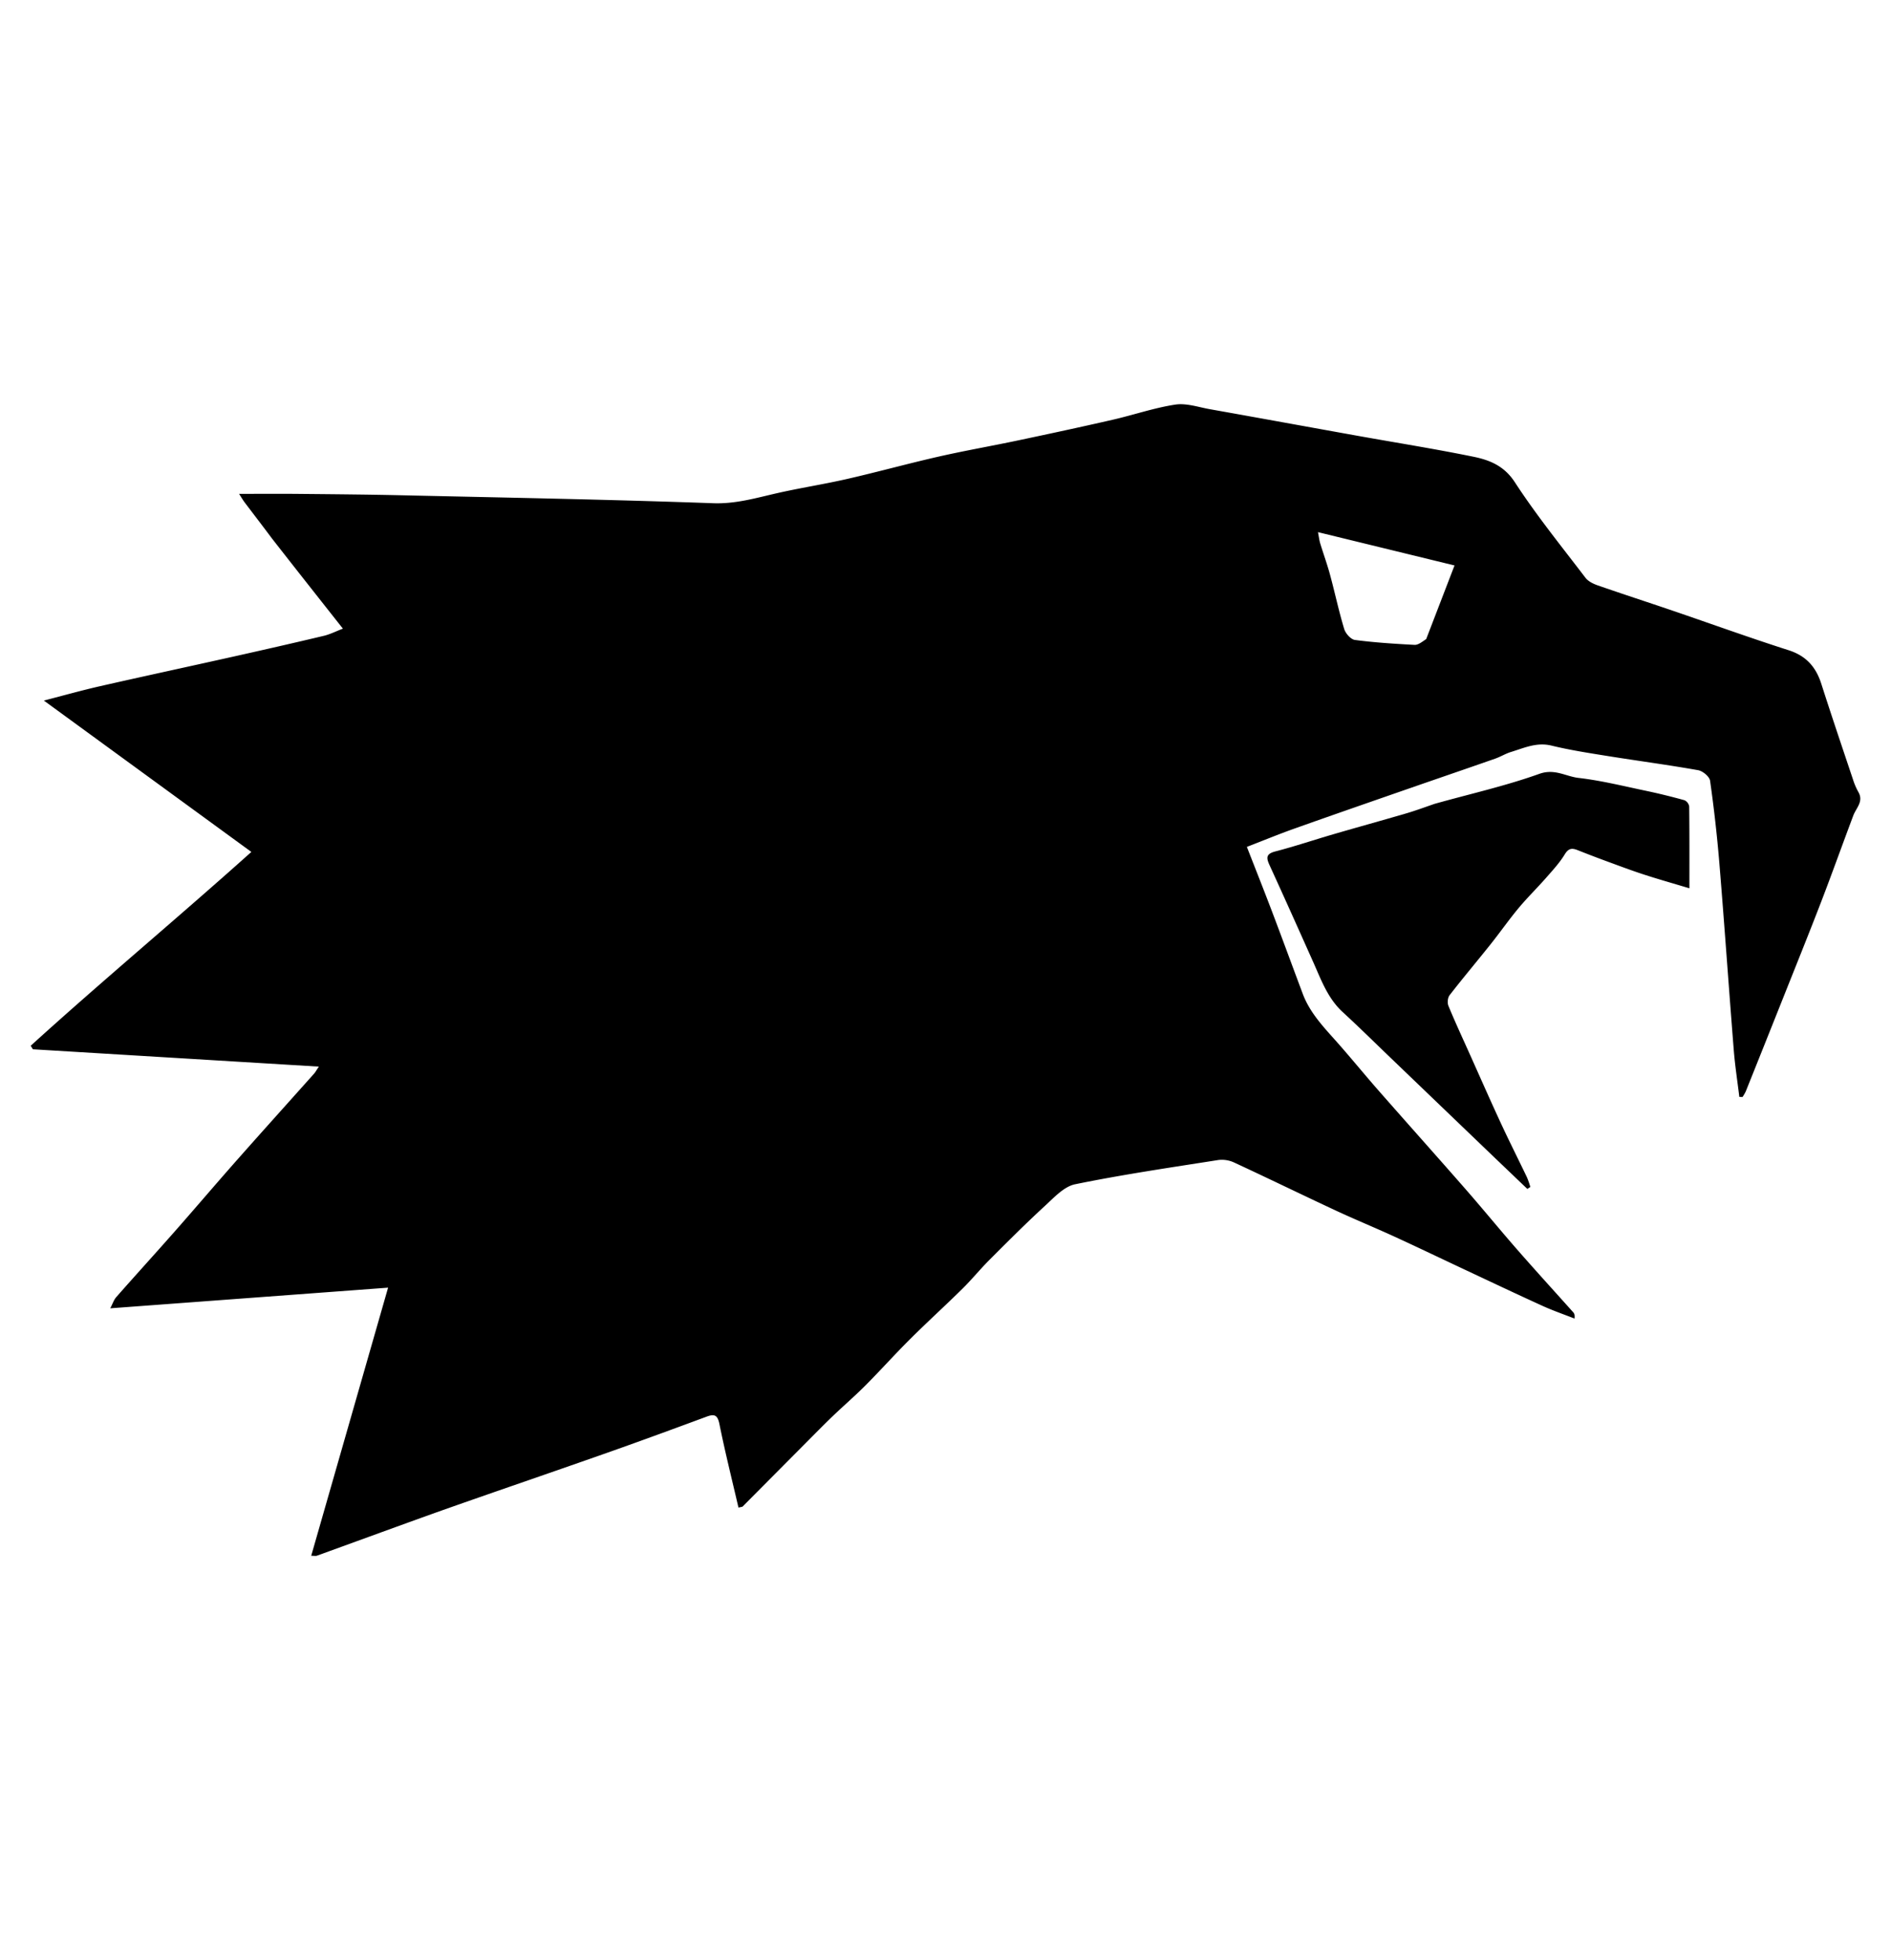 <svg xmlns="http://www.w3.org/2000/svg" xmlns:xlink="http://www.w3.org/1999/xlink" width="1289" height="1336" viewBox="0 0 1289 1336">
  <defs>
    <clipPath id="clip-spotex-favicon">
      <rect width="1289" height="1336"/>
    </clipPath>
  </defs>
  <g id="spotex-favicon" clip-path="url(#clip-spotex-favicon)">
    <rect id="background" width="1289" height="1336" rx="210" fill="#001f3f" opacity="0"/>
    <path id="Tracciato_57" data-name="Tracciato 57" d="M270.007,206.893c-6.383-8.559-12.557-16.581-18.668-24.649-1.281-1.692-2.334-3.556-3.852-5.9,14.255,0,27.539-.1,40.82.023,23.18.223,46.363.408,69.537.93,70.937,1.6,141.888,2.879,212.793,5.424,15.012.539,28.431-3.356,42.441-6.588,16.187-3.735,32.655-6.246,48.851-9.946,20.84-4.761,41.462-10.477,62.307-15.217,17.926-4.076,36.059-7.228,54.051-11.024,21.624-4.563,43.235-9.2,64.775-14.143,14.246-3.267,28.206-8.109,42.591-10.3,7.494-1.144,15.663,1.719,23.468,3.109,33.581,5.98,67.136,12.112,100.709,18.136,26.32,4.723,52.747,8.914,78.939,14.263,11.107,2.268,21.022,6.151,28.351,17.416,14.69,22.58,31.756,43.624,48.113,65.095,1.851,2.429,5.244,4.1,8.261,5.155,16.983,5.913,34.094,11.456,51.115,17.261,26.361,8.99,52.559,18.481,79.08,26.966,12.006,3.841,18.643,11.42,22.331,22.946,6.989,21.846,14.355,43.573,21.637,65.325a44.415,44.415,0,0,0,3.577,8.319c3.8,6.51-1.44,10.851-3.4,16.056-7.386,19.605-14.414,39.347-21.946,58.9-8.65,22.452-17.675,44.759-26.57,67.116q-12.378,31.108-24.852,62.178a27.7,27.7,0,0,1-2.176,3.695l-2.166-.079c-1.284-10.626-2.939-21.223-3.788-31.884-3.356-42.124-6.278-84.282-9.737-126.4q-2.356-28.674-6.407-57.188c-.4-2.814-4.983-6.641-8.128-7.2-20.464-3.629-41.087-6.348-61.613-9.643-12.848-2.063-25.755-4.05-38.38-7.123-10.1-2.457-18.626,1.606-27.572,4.337-3.73,1.139-7.142,3.284-10.837,4.577-20.308,7.107-40.671,14.058-60.993,21.128-25.371,8.826-50.755,17.616-76.062,26.621-10.479,3.729-20.774,7.973-32.162,12.374,5.735,14.712,11.542,29.3,17.111,43.971,7.089,18.68,13.958,37.444,20.973,56.153,4.517,12.047,12.941,21.344,21.367,30.738,10.327,11.513,20.065,23.551,30.267,35.179,19.768,22.532,39.77,44.859,59.5,67.422,11.851,13.551,23.235,27.511,35.087,41.062,12.575,14.379,25.459,28.488,38.189,42.731.65.728,1.123,1.614.841,4.239-7.275-2.863-14.691-5.417-21.8-8.649-17.79-8.091-35.447-16.472-53.144-24.768-15.964-7.483-31.855-15.128-47.881-22.476-13.325-6.109-26.9-11.67-40.185-17.864-23.019-10.733-45.848-21.874-68.892-32.552a19.944,19.944,0,0,0-10.809-1.772c-32.628,5.131-65.342,9.924-97.679,16.536-7.6,1.554-14.387,9.043-20.641,14.788-12.881,11.832-25.252,24.228-37.627,36.6-6.4,6.4-12.132,13.47-18.573,19.825-11.734,11.576-23.947,22.667-35.631,34.292-10.334,10.282-20.071,21.163-30.355,31.5-7.125,7.16-14.8,13.775-22.1,20.759-5.51,5.267-10.854,10.709-16.23,16.115q-22.746,22.875-45.481,45.762c-.312.313-.978.273-2.861.742-4.394-18.963-9.132-37.83-12.97-56.878-1.257-6.236-3.372-7.1-8.759-5.1-21.628,8.006-43.275,15.968-65.019,23.653-29.933,10.578-59.967,20.871-89.945,31.324-13.2,4.6-26.393,9.226-39.542,13.973-23.748,8.573-47.457,17.252-71.2,25.846-.678.246-1.524.031-3.805.031l52.4-182.748L159.674,731.462c1.622-3.093,2.436-5.766,4.118-7.675,13.206-14.994,26.666-29.764,39.875-44.755C217.8,663,231.633,646.7,245.787,630.69c17.52-19.821,35.241-39.465,52.851-59.206.792-.887,1.355-1.978,3.225-4.756L106.933,554.913l-1.488-2.41c49.307-44.77,100.55-87.39,150.4-132.108L114.4,317.227c13.679-3.52,25.914-6.98,38.3-9.793,30.512-6.931,61.1-13.512,91.638-20.337,20.329-4.544,40.642-9.162,60.9-13.991,4.3-1.025,8.344-3.111,13.012-4.9-16.169-20.475-32.088-40.632-48.239-61.311m786.673,68.418,19.307-50.175-93.075-22.7c.656,3.367.894,5.591,1.534,7.693,2.174,7.141,4.746,14.17,6.694,21.37,3.329,12.3,5.967,24.805,9.659,36.993.919,3.035,4.511,7.059,7.3,7.426,13.449,1.77,27.033,2.617,40.593,3.349C1051.086,279.4,1053.6,277.428,1056.68,275.311Z" transform="translate(-84.513 160.271)"/>
    <path id="Tracciato_67" data-name="Tracciato 67" d="M763.246,298.643c24.228-6.8,48.285-12.172,71.313-20.419,10.506-3.763,17.991,1.747,26.743,2.758,15.424,1.782,30.627,5.575,45.872,8.769,8.864,1.857,17.669,4.039,26.4,6.458a5.685,5.685,0,0,1,3.169,4.266c.219,17.927.142,35.857.142,55.757-12.168-3.665-21.923-6.406-31.543-9.56-8.827-2.894-17.525-6.187-26.247-9.395-6.174-2.271-12.312-4.645-18.429-7.067-3.761-1.489-6.189-1.347-8.722,2.831-3.5,5.769-8.2,10.853-12.687,15.967-6.151,7.012-12.858,13.549-18.821,20.71-6.631,7.962-12.572,16.492-19.033,24.6-9.275,11.64-18.874,23.024-27.993,34.781-1.3,1.674-1.623,5.222-.792,7.241,4.539,11.018,9.572,21.832,14.451,32.709,7.022,15.652,13.917,31.362,21.131,46.925C814,528.512,820.24,540.85,826.2,553.318a59.69,59.69,0,0,1,2.259,6.48l-2.056,1.323q-10.9-10.414-21.8-20.831-35.888-34.426-71.762-68.866c-10.743-10.307-21.341-20.772-32.3-30.846-10.233-9.407-14.691-22.023-20.122-34.17-9.851-22.032-19.7-44.065-29.752-66.006-2.281-4.98-2.423-7.651,3.953-9.305,13.271-3.443,26.29-7.845,39.463-11.682,16.561-4.825,33.2-9.4,49.75-14.247C750.175,303.311,756.385,301,763.246,298.643Z" transform="translate(214.699 249.236)"/>
  </g>
</svg>
